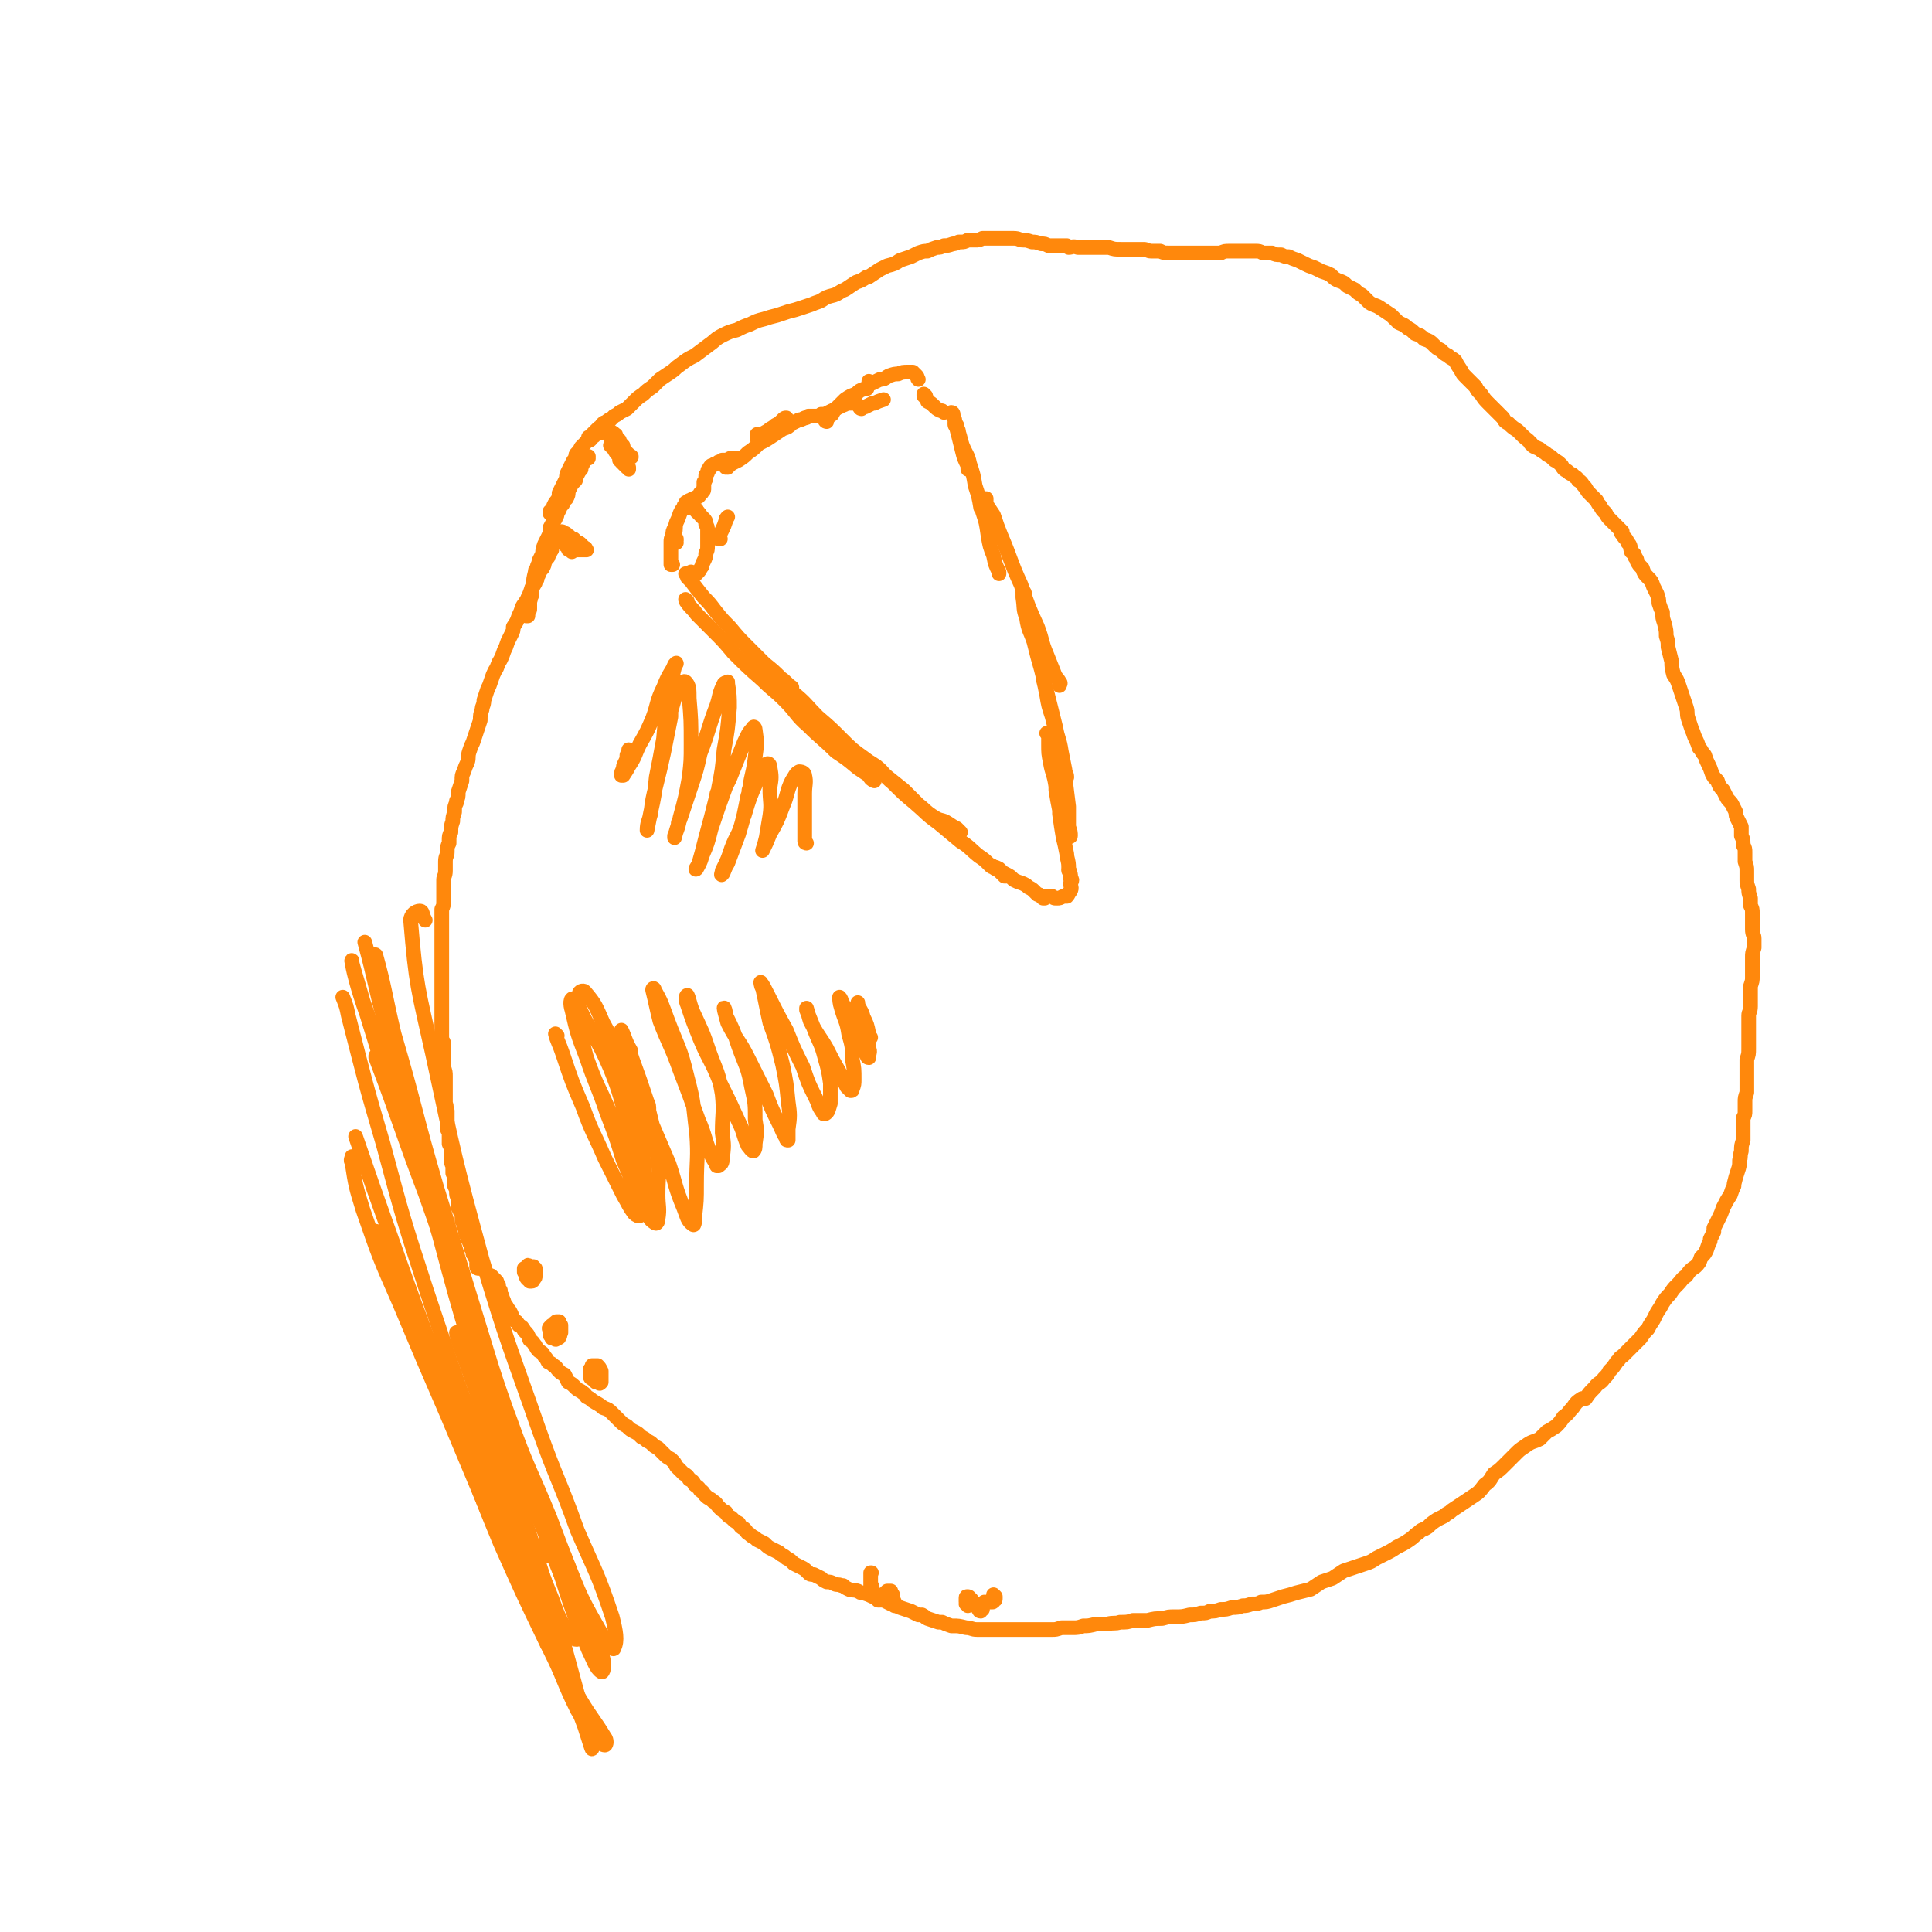 <svg viewBox='0 0 1054 1054' version='1.1' xmlns='http://www.w3.org/2000/svg' xmlns:xlink='http://www.w3.org/1999/xlink'><g fill='none' stroke='#FF880C' stroke-width='8' stroke-linecap='round' stroke-linejoin='round'><path d='M261,692c0,0 -1,-1 -1,-1 0,0 0,1 1,1 0,0 0,0 0,0 0,-1 0,-1 0,-1 0,0 0,0 -1,-1 0,0 0,0 0,0 0,0 0,0 0,0 0,0 0,0 0,0 0,0 0,0 0,-1 0,0 0,0 0,0 0,0 0,0 0,0 0,0 1,0 0,-1 0,0 0,0 0,0 0,-1 0,-1 0,-1 -1,-1 -1,-1 -1,-2 0,0 0,0 -1,-1 0,-1 0,-1 0,-1 0,-1 0,-1 -1,-2 0,-1 0,-1 0,-2 -1,-1 -1,-1 -1,-2 -1,-1 -1,-1 -1,-2 0,-1 -1,-1 -1,-2 0,-1 0,-1 0,-2 -1,-2 -1,-2 -1,-3 0,-1 0,-1 -1,-2 0,-1 0,-1 0,-2 0,-2 0,-2 -1,-3 0,-1 0,-1 -1,-2 0,-1 0,-2 0,-3 0,-1 0,-1 0,-2 -1,-2 -1,-2 -1,-4 0,-1 0,-1 -1,-3 0,-1 0,-1 0,-3 0,-2 0,-2 -1,-4 0,-2 0,-2 0,-4 -1,-2 -1,-2 -1,-5 0,-2 0,-2 0,-3 0,-2 0,-2 -1,-4 0,-2 0,-2 0,-4 0,-2 0,-2 -1,-4 0,-2 0,-2 0,-4 0,-2 0,-2 0,-3 0,-2 0,-2 0,-3 -1,-2 0,-2 -1,-4 0,-1 0,-1 0,-3 0,-2 0,-2 0,-5 0,-2 0,-2 0,-4 0,-1 0,-1 0,-3 0,-2 0,-2 -1,-5 0,-2 0,-2 0,-4 0,-2 0,-2 0,-3 0,-2 0,-2 0,-4 0,-1 0,-1 0,-2 0,-1 -1,-1 -1,-3 0,-2 0,-2 0,-5 0,-2 0,-2 0,-4 0,-2 0,-2 0,-3 0,-1 0,-1 0,-1 0,-2 0,-2 0,-4 0,-2 0,-2 0,-4 0,-2 0,-2 0,-4 0,-3 0,-3 0,-6 0,-1 0,-1 0,-3 0,0 0,0 0,-1 0,-2 0,-2 0,-3 0,-2 0,-2 0,-4 0,-2 0,-2 0,-3 0,-3 0,-3 0,-5 0,-3 0,-3 0,-5 0,-2 0,-2 0,-5 0,-2 0,-2 0,-5 0,-2 0,-2 0,-5 1,-2 1,-2 1,-5 0,-3 0,-3 0,-6 0,-2 0,-2 0,-5 0,-2 1,-2 1,-5 0,-2 0,-2 0,-5 0,-3 1,-3 1,-5 0,-3 0,-3 1,-5 0,-1 0,-1 0,-1 0,-3 0,-3 1,-5 0,-3 0,-3 1,-6 0,-2 0,-2 1,-5 0,-3 0,-3 1,-5 0,0 0,0 0,-1 1,-2 1,-2 1,-5 1,-3 1,-3 2,-6 0,-3 0,-3 1,-5 1,-3 1,-3 2,-5 1,-3 0,-3 1,-6 1,-3 1,-3 2,-5 1,-3 1,-3 2,-6 1,-3 1,-3 2,-6 0,-3 0,-3 1,-6 0,-2 1,-2 1,-5 1,-3 1,-3 2,-6 1,-2 1,-2 2,-5 1,-3 1,-3 2,-5 2,-3 1,-3 3,-6 1,-2 1,-2 2,-5 1,-2 1,-2 2,-5 1,-2 1,-2 2,-4 1,-2 1,-2 1,-4 2,-3 2,-3 3,-6 1,-2 1,-2 2,-5 1,-2 2,-2 3,-5 1,-2 1,-2 2,-5 0,-1 1,-1 2,-3 0,-1 0,-1 1,-2 0,-2 1,-2 1,-3 1,-2 1,-2 2,-3 1,-2 1,-2 1,-3 1,-2 1,-2 2,-3 0,-1 0,-1 1,-2 0,-1 0,-1 1,-2 0,-1 0,-1 0,-2 1,-1 1,-1 1,-2 0,-1 0,-1 0,-2 0,0 0,0 0,-1 1,0 1,0 1,-1 0,0 0,0 0,-1 0,0 0,0 0,0 0,0 0,0 1,0 0,-1 0,-1 0,-1 1,0 1,0 1,0 1,0 1,0 1,0 1,0 1,0 2,1 1,0 1,0 1,1 1,0 1,0 2,1 1,1 1,1 2,1 1,1 1,1 2,2 1,0 1,0 2,1 1,1 1,1 1,1 1,1 1,1 1,1 1,0 0,0 1,1 0,0 0,0 0,0 0,0 0,0 0,0 0,0 0,0 0,0 -1,0 -1,0 -1,0 -1,0 -1,0 -2,0 -1,0 -1,0 -2,0 -2,-1 -2,-1 -3,-1 0,0 0,0 0,-1 -1,0 -1,0 -2,-1 -1,-1 -1,-1 -2,-2 0,0 0,0 0,0 -1,-1 -1,-1 -2,-1 0,-1 0,-1 -1,-1 0,-1 0,-1 -1,-1 0,0 0,0 0,-1 0,0 0,0 0,0 0,1 0,1 0,1 1,0 1,0 1,1 1,1 1,1 2,3 1,1 1,1 2,2 1,1 1,1 2,2 0,0 0,0 1,1 0,0 0,0 0,0 0,0 0,0 0,0 0,0 0,0 0,0 0,0 0,0 0,0 0,0 0,0 -1,-1 -1,0 -1,0 -1,-1 -1,-1 -1,-1 -2,-2 -1,-2 -1,-2 -1,-3 -1,-1 -1,-1 -1,-1 -1,-1 0,-1 -1,-1 0,-1 0,-1 0,-1 0,0 0,0 0,0 1,0 1,0 1,0 1,0 1,1 1,1 1,0 1,0 2,1 0,0 0,0 1,1 0,0 0,0 1,0 0,0 0,0 0,0 0,0 0,0 0,0 0,1 0,0 0,0 -1,0 0,0 0,0 '/><path d='M302,279c0,0 -1,0 -1,-1 0,0 0,1 0,1 0,0 0,0 0,0 -1,0 -1,0 -1,0 0,1 0,1 0,1 0,0 0,0 0,0 0,0 0,0 0,-1 1,0 1,0 1,-1 1,-1 1,-1 1,-2 1,-2 1,-2 2,-3 1,-2 1,-2 1,-4 1,-2 1,-2 2,-4 1,-2 1,-2 2,-4 0,-2 0,-2 1,-4 1,-2 1,-2 2,-4 1,-2 1,-2 2,-3 0,-2 0,-2 1,-3 1,-1 1,-1 2,-3 1,-1 1,-1 2,-2 1,-1 1,-1 2,-2 1,0 0,0 1,-1 0,0 0,0 0,0 1,-1 1,-1 2,-1 1,-1 1,-1 2,-2 0,0 0,0 1,0 1,-1 1,0 1,0 0,-1 0,-1 1,-1 1,0 1,0 2,0 1,0 1,0 1,0 1,0 1,0 2,1 0,0 1,0 1,1 1,0 1,0 1,1 1,1 1,1 1,2 1,0 1,0 1,1 1,1 1,1 1,2 1,0 1,0 1,1 0,1 0,1 1,2 0,0 0,0 1,1 0,0 0,0 1,1 0,0 0,0 1,1 0,0 0,0 0,0 0,0 0,0 0,0 1,0 0,0 0,0 0,0 0,0 0,0 1,1 0,0 0,0 0,0 0,0 -1,0 0,0 0,0 -1,0 -1,-1 -1,-1 -3,-2 -1,0 -1,0 -2,-1 -1,-1 -1,-1 -2,-2 -1,0 -1,0 -2,-1 0,0 0,0 0,0 0,0 0,0 0,0 1,1 1,1 2,2 1,2 1,2 3,4 1,2 1,2 2,4 1,1 1,1 2,2 1,0 0,0 1,1 0,0 0,0 0,0 0,0 0,-1 0,-1 -1,-1 -1,-1 -1,-2 -1,-2 -2,-2 -3,-4 -1,-2 -1,-2 -2,-5 -1,-2 -1,-1 -2,-3 -1,-1 -1,-1 -2,-2 0,-1 0,-1 0,-1 0,0 0,1 1,1 0,2 0,2 1,3 1,2 1,2 2,4 0,2 0,1 1,3 0,1 0,1 0,2 0,0 0,0 1,0 0,0 0,1 0,1 0,0 0,-1 0,-1 0,0 0,0 0,0 '/><path d='M321,250c0,0 0,-1 -1,-1 0,0 1,0 1,0 0,0 0,0 0,0 -1,1 -1,1 -1,1 -1,1 -1,1 -1,1 -1,1 -1,1 -1,2 -1,2 -1,2 -1,3 -1,1 -1,1 -2,3 -1,1 -1,1 -1,3 -1,1 -1,1 -2,2 -1,2 -1,2 -2,4 0,2 0,2 -1,4 -1,1 -2,1 -2,3 -2,2 -1,2 -3,5 0,2 -1,2 -1,3 -2,3 -2,3 -3,5 0,3 0,3 -1,5 -1,2 -1,2 -2,4 -1,3 -1,3 -1,5 -1,2 -1,2 -2,4 0,0 0,0 0,1 -1,2 -1,2 -1,3 -1,1 -1,1 -1,2 -1,4 -1,4 -1,7 -1,3 -1,3 -1,6 -1,1 0,1 -1,3 0,0 0,0 0,0 0,2 0,2 0,4 0,1 0,1 -1,2 0,1 0,1 0,2 -1,0 0,0 -1,0 0,0 0,0 0,0 0,0 0,0 0,0 0,0 0,0 0,0 0,-1 0,-1 0,-2 -1,-1 -1,-1 -1,-2 0,-1 0,-1 0,-2 0,0 0,0 0,0 0,-1 1,-1 1,-2 '/><path d='M322,240c0,-1 -1,-1 -1,-1 0,-1 0,0 1,0 0,0 -1,0 0,-1 0,0 0,0 1,-1 0,0 0,0 1,-1 1,-1 1,-1 2,-2 1,-1 1,-1 2,-1 0,-1 0,-1 1,-2 1,-1 1,0 2,-1 1,-1 1,-1 2,-1 1,-1 1,-1 2,-2 2,-1 2,-1 3,-2 2,-1 2,-1 4,-2 2,-2 2,-2 4,-4 2,-2 2,-2 5,-4 2,-2 2,-2 5,-4 2,-2 2,-2 4,-4 3,-2 3,-2 6,-4 3,-2 2,-2 5,-4 4,-3 4,-3 8,-5 4,-3 4,-3 8,-6 3,-2 3,-3 7,-5 4,-2 4,-2 8,-3 4,-2 4,-2 7,-3 4,-2 4,-2 8,-3 3,-1 3,-1 7,-2 3,-1 3,-1 6,-2 4,-1 4,-1 7,-2 3,-1 3,-1 6,-2 2,-1 3,-1 5,-2 3,-2 3,-2 7,-3 3,-1 3,-2 6,-3 3,-2 3,-2 6,-4 3,-1 3,-1 6,-3 0,0 1,0 1,0 3,-2 3,-2 6,-4 2,-1 2,-1 4,-2 4,-1 4,-1 7,-3 3,-1 3,-1 6,-2 2,-1 2,-1 4,-2 3,-1 3,-1 5,-1 2,-1 2,-1 5,-2 2,0 2,0 4,-1 2,0 2,0 5,-1 1,0 1,0 3,-1 1,0 1,0 1,0 2,0 2,0 4,-1 2,0 2,0 4,0 2,0 2,0 4,-1 3,0 3,0 5,0 2,0 2,0 3,0 3,0 3,0 5,0 2,0 2,0 4,0 3,0 3,1 5,1 2,0 2,0 5,1 2,0 2,0 5,1 2,0 2,0 4,1 3,0 3,0 6,0 2,0 2,0 4,0 0,0 0,0 1,1 2,0 2,-1 5,0 2,0 2,0 5,0 2,0 2,0 5,0 3,0 3,0 7,0 3,1 3,1 7,1 3,0 3,0 6,0 3,0 3,0 6,0 2,0 2,1 4,1 3,0 3,0 5,0 2,1 2,1 5,1 2,0 2,0 5,0 3,0 3,0 5,0 3,0 3,0 6,0 3,0 3,0 6,0 3,0 3,0 6,0 2,-1 2,-1 5,-1 2,0 2,0 5,0 2,0 2,0 5,0 2,0 2,0 4,0 2,0 2,0 4,1 3,0 3,0 5,0 2,1 2,1 5,1 2,1 2,1 4,1 2,1 2,1 5,2 2,1 2,1 4,2 2,1 2,1 5,2 2,1 2,1 4,2 3,1 3,1 5,2 2,2 2,2 4,3 3,1 3,1 5,3 2,1 2,1 4,2 2,2 2,2 4,3 2,2 2,2 4,4 3,2 3,1 6,3 3,2 3,2 6,4 2,2 2,2 4,4 2,1 3,1 5,3 2,1 2,1 4,3 3,1 3,1 5,3 3,1 3,1 5,3 2,2 2,2 4,3 2,2 2,2 4,3 2,2 2,1 4,3 1,2 1,2 3,5 1,2 1,2 3,4 2,2 2,2 5,5 1,2 1,2 3,4 2,3 2,3 4,5 2,2 2,2 4,4 2,2 2,2 4,4 1,2 1,2 3,3 2,2 2,2 5,4 2,2 2,2 3,3 2,2 3,2 4,4 1,0 0,0 1,1 1,1 2,1 4,2 0,0 0,0 0,0 2,2 2,1 4,3 0,0 0,0 0,0 2,1 2,1 4,3 2,1 2,1 4,3 1,2 1,2 3,3 1,1 1,1 3,2 0,0 0,0 0,0 2,2 2,1 3,3 2,1 2,2 3,3 2,2 1,2 3,4 1,1 1,1 2,2 1,1 1,1 2,2 1,2 1,2 2,3 1,2 1,2 3,4 1,2 1,2 3,4 1,1 1,1 3,3 1,1 1,1 3,3 0,1 -1,1 0,1 1,3 2,2 3,5 2,2 1,2 2,5 1,1 2,1 2,3 1,1 1,1 1,2 1,2 1,2 3,4 1,3 1,3 3,5 2,2 2,2 3,5 1,2 1,2 2,4 1,3 1,3 1,5 1,3 1,3 2,5 0,3 0,3 1,6 0,0 0,0 0,0 1,4 1,4 1,7 1,3 1,3 1,6 1,4 1,4 2,8 0,3 0,3 1,7 2,3 2,3 3,6 1,3 1,3 2,6 1,3 1,3 2,6 1,3 0,3 1,6 1,3 1,3 2,6 1,2 1,3 2,5 1,2 1,2 2,5 2,2 1,2 3,4 1,3 1,3 2,5 1,2 1,2 2,5 1,2 1,2 3,4 1,3 1,3 3,5 1,2 1,2 2,4 1,2 2,2 3,4 1,2 1,2 2,4 0,2 0,2 1,4 1,2 1,2 2,4 0,3 0,3 0,5 1,2 1,2 1,5 1,2 1,2 1,4 0,3 0,3 0,5 1,3 1,3 1,5 0,2 0,2 0,5 0,2 0,2 1,5 0,2 0,2 1,5 0,2 0,2 0,4 1,2 1,2 1,4 0,2 0,2 0,5 0,2 0,2 0,4 0,3 1,3 1,5 0,2 0,2 0,5 -1,3 -1,3 -1,5 0,3 0,3 0,5 0,3 0,3 0,6 0,2 0,2 -1,5 0,2 0,2 0,5 0,3 0,3 0,6 0,3 -1,3 -1,5 0,3 0,3 0,6 0,3 0,3 0,6 0,3 0,3 0,6 0,3 0,3 -1,6 0,3 0,3 0,6 0,3 0,3 0,6 0,3 0,3 0,6 -1,3 -1,3 -1,5 0,3 0,3 0,5 0,2 0,2 -1,4 0,2 0,2 0,4 0,2 0,2 0,5 0,1 0,1 0,3 -1,3 -1,3 -1,6 -1,3 0,3 -1,5 0,3 0,3 -1,6 -1,3 -1,3 -2,7 0,0 0,0 0,1 -1,2 -1,2 -2,5 -2,3 -2,3 -4,7 -1,3 -1,3 -3,7 -1,2 -1,2 -2,4 0,1 0,1 0,2 -1,2 -1,2 -2,4 0,0 0,0 0,1 -1,2 -1,2 -2,5 -1,2 -1,2 -3,4 -1,3 -1,3 -3,5 -3,2 -3,2 -5,5 -3,2 -2,2 -5,5 -2,2 -2,2 -4,5 -2,2 -2,2 -4,5 -1,2 -1,2 -3,5 -1,2 -1,2 -2,4 -2,3 -2,3 -3,5 -2,2 -2,2 -4,5 -2,2 -2,2 -4,4 -3,3 -3,3 -5,5 -2,2 -2,1 -3,3 -1,1 -1,1 -1,1 -2,3 -2,3 -4,5 -1,2 -1,2 -3,4 -2,3 -3,2 -5,5 -3,3 -3,3 -5,6 -1,0 -1,0 -2,0 -3,2 -3,2 -5,5 -3,3 -2,3 -5,5 -2,3 -2,3 -4,5 -3,2 -3,2 -5,3 -2,2 -2,2 -4,4 -4,2 -4,1 -8,4 -3,2 -3,2 -5,4 -3,3 -3,3 -6,6 -3,3 -3,3 -6,5 -2,3 -2,4 -5,6 -3,4 -3,4 -6,6 -3,2 -3,2 -6,4 -3,2 -3,2 -6,4 -2,2 -2,1 -4,3 -2,1 -2,1 -4,2 -3,2 -3,2 -5,4 -3,2 -3,1 -5,3 -3,2 -2,2 -5,4 -3,2 -3,2 -7,4 -3,2 -3,2 -7,4 -2,1 -2,1 -4,2 -3,2 -3,2 -6,3 -3,1 -3,1 -6,2 -3,1 -3,1 -6,2 -3,2 -3,2 -6,4 -3,1 -3,1 -6,2 -3,2 -3,2 -6,4 -4,1 -4,1 -8,2 -3,1 -3,1 -7,2 -3,1 -3,1 -6,2 -3,1 -3,1 -6,1 -2,1 -2,1 -5,1 -3,1 -3,1 -5,1 -3,1 -3,1 -6,1 -3,1 -3,1 -6,1 -3,1 -3,1 -6,1 -2,1 -2,1 -5,1 -3,1 -3,1 -6,1 -4,1 -4,1 -8,1 -4,0 -3,0 -7,1 -4,0 -4,0 -8,1 -4,0 -4,0 -8,0 -3,1 -3,1 -7,1 -3,1 -3,0 -7,1 -3,0 -3,0 -6,0 -4,1 -4,1 -7,1 -3,1 -3,1 -6,1 -3,0 -3,0 -6,0 -3,1 -3,1 -5,1 -3,0 -3,0 -6,0 -4,0 -4,0 -7,0 -4,0 -4,0 -7,0 -1,0 -1,0 -1,0 -3,0 -3,0 -6,0 -1,0 -1,0 -2,0 -3,0 -3,0 -6,0 -3,0 -3,0 -6,0 -3,0 -3,-1 -6,-1 -4,-1 -4,-1 -7,-1 0,0 0,0 -1,0 -3,-1 -3,-1 -5,-2 -1,0 -1,0 -2,0 -3,-1 -3,-1 -6,-2 -2,-1 -1,-1 -3,-2 -1,0 -1,0 -2,0 -2,-1 -2,-1 -4,-2 -3,-1 -3,-1 -6,-2 -2,-1 -2,-1 -4,-2 0,0 0,0 -1,0 -2,-1 -2,-1 -4,-2 0,0 0,0 -1,0 -2,-1 -2,-1 -5,-2 -2,-1 -2,-1 -5,-2 -2,0 -1,0 -3,-1 -3,-1 -3,0 -5,-1 -2,-1 -2,-1 -3,-2 -1,0 -1,0 -1,0 -2,-1 -2,0 -4,-1 -2,-1 -2,-1 -4,-1 -2,-1 -2,-1 -3,-2 -2,-1 -2,-1 -4,-2 -2,0 -2,0 -3,-1 -2,-2 -2,-2 -4,-3 -2,-1 -2,-1 -4,-2 -2,-2 -2,-2 -4,-3 -2,-2 -2,-1 -4,-3 -2,-1 -2,-1 -4,-2 -2,-1 -2,-1 -4,-3 -2,-1 -2,-1 -4,-2 -2,-2 -2,-1 -4,-3 -2,-1 -1,-1 -3,-3 -2,-1 -2,-1 -3,-3 -2,-1 -2,-1 -4,-3 -2,-1 -2,-1 -3,-3 -2,-1 -2,-1 -4,-3 -1,-1 -1,-2 -3,-3 -2,-2 -2,-1 -4,-3 -2,-2 -1,-2 -3,-3 -1,-2 -2,-2 -3,-3 -1,-2 -1,-2 -3,-3 -1,-2 -1,-2 -3,-3 -2,-2 -2,-2 -4,-4 -1,-2 -1,-2 -3,-4 -2,-1 -2,-1 -4,-3 -1,-1 -1,-1 -3,-3 -2,-1 -2,-1 -3,-2 -1,-1 -1,-1 -3,-2 -1,-1 -1,-1 -3,-2 -2,-2 -2,-2 -4,-3 -2,-1 -2,-1 -4,-3 -2,-1 -2,-1 -4,-3 -2,-2 -2,-2 -4,-4 -2,-2 -2,-2 -5,-3 -2,-2 -3,-2 -6,-4 -1,-1 -1,-1 -3,-2 -1,-2 -2,-2 -3,-3 -2,-1 -2,-1 -3,-2 -2,-2 -2,-2 -4,-3 -1,-2 -1,-2 -2,-4 -2,-1 -2,-1 -3,-2 -2,-2 -1,-2 -3,-3 -1,-1 -1,-1 -3,-2 -1,-2 -1,-2 -2,-3 -1,-2 -1,-2 -3,-3 -1,-1 -1,-1 -2,-3 -1,-1 -1,-2 -3,-3 -1,-3 -1,-3 -3,-5 -1,-2 -1,-2 -3,-3 -1,-2 -1,-2 -3,-3 -1,-2 -1,-2 -1,-3 -1,-2 -1,-2 -2,-3 -1,-2 -1,-2 -2,-3 0,-1 0,-1 -1,-3 0,-1 0,-1 -1,-2 0,-1 0,-1 0,-2 -1,-1 -1,-1 -1,-2 0,0 0,0 0,-1 -1,-1 -1,-1 -1,-1 0,-1 0,-1 0,-1 -1,0 -1,0 -1,-1 0,0 0,0 0,0 -1,0 -1,0 -1,-1 -1,-1 -1,-1 -1,-1 '/><path d='M287,693c0,0 -1,-1 -1,-1 0,0 0,0 0,0 0,1 0,1 0,2 0,0 0,0 1,1 0,0 0,0 0,0 1,0 1,0 1,0 0,0 0,0 1,0 0,0 0,0 0,0 1,-1 1,-1 1,-1 0,0 0,0 0,-1 0,0 1,0 1,-1 -1,0 -1,0 -1,-1 -1,0 -1,0 -1,0 -1,-1 -1,-1 -1,0 -1,0 -1,0 -1,1 0,2 0,2 0,4 0,1 0,1 1,2 1,0 0,0 1,1 1,0 1,0 1,0 1,0 1,-1 1,-1 1,-1 1,-1 1,-2 0,-1 0,-1 0,-2 0,-1 0,-1 0,-2 -1,0 -1,0 -1,-1 -1,0 -1,0 -1,0 -1,0 -1,0 -1,0 0,1 0,1 0,2 -1,1 0,1 0,1 '/><path d='M302,724c0,0 -1,-1 -1,-1 0,0 1,0 1,0 -1,1 -1,1 -1,1 -1,0 -1,0 -1,0 0,0 0,0 0,0 -1,1 0,1 0,1 0,1 0,1 0,2 0,0 0,1 0,1 0,1 1,1 1,2 1,0 1,0 2,0 0,1 0,1 1,0 1,0 1,0 1,-1 1,0 0,-1 1,-2 0,0 0,0 0,0 0,-1 0,-1 0,-2 0,0 0,0 0,-1 0,0 0,0 0,-1 -1,-1 -1,-1 -1,-2 0,0 0,0 0,0 -1,0 -1,0 -1,0 -1,0 -1,0 -1,1 0,0 0,0 0,0 0,1 0,1 0,1 -1,1 -1,1 0,2 0,1 0,1 0,2 0,0 0,0 0,0 '/><path d='M323,748c0,0 -1,-1 -1,-1 0,0 0,1 0,1 0,0 0,0 0,0 0,1 0,1 0,1 0,1 0,1 0,2 0,1 1,1 1,1 1,1 1,1 2,2 1,0 1,0 2,0 0,1 0,1 1,0 0,0 0,0 0,-1 0,-1 0,-1 0,-2 0,-2 0,-2 0,-3 -1,-2 -1,-2 -2,-3 -1,0 -1,0 -2,0 0,0 0,0 -1,0 0,0 0,0 0,0 0,1 0,1 0,2 0,1 1,0 1,1 '/><path d='M477,870c0,0 -1,-1 -1,-1 0,0 0,1 0,1 0,0 -1,-1 -1,-1 0,0 0,0 0,0 0,0 0,0 0,-1 0,-1 0,-1 0,-2 0,-1 0,-1 0,-2 0,-2 0,-2 0,-3 0,-1 0,-2 0,-3 0,0 0,0 0,0 1,0 0,0 0,0 0,1 0,1 0,2 0,2 0,2 0,4 1,2 1,2 1,4 1,2 1,2 1,3 0,0 0,0 1,0 0,1 0,1 1,2 0,0 1,0 1,0 1,-1 1,-1 2,-1 0,-1 0,-1 1,-2 0,-1 0,-1 0,-1 1,-1 1,-1 1,-1 1,0 1,0 1,0 0,0 0,0 0,0 0,0 1,0 1,0 0,1 0,1 1,2 0,2 0,2 1,4 0,1 0,1 0,2 0,0 0,0 0,0 0,0 0,0 0,0 '/><path d='M528,876c0,0 0,-1 -1,-1 0,0 1,0 1,0 0,0 -1,0 -1,-1 0,-1 0,-1 0,-1 0,-1 0,-1 0,-1 0,-1 0,-1 1,-1 0,0 1,0 1,1 1,0 1,1 2,2 1,1 1,1 2,2 0,1 0,1 1,2 0,0 0,0 0,0 0,0 0,1 1,1 0,0 0,-1 0,-1 1,0 1,0 1,0 0,-1 0,-1 0,-2 0,-1 0,-1 1,-1 0,-1 0,-1 0,-1 0,0 0,0 1,0 0,0 0,0 1,0 0,0 0,0 1,0 1,0 1,0 1,0 1,0 1,0 1,-1 1,0 1,0 1,-1 0,0 0,0 0,0 0,-1 0,-1 0,-1 0,0 0,0 0,0 0,0 0,0 0,0 0,0 0,0 -1,-1 '/><path d='M367,308c0,0 -1,0 -1,-1 0,0 0,1 1,1 0,0 0,0 0,0 0,0 0,0 0,0 -1,0 -1,0 -1,0 0,0 0,0 0,0 0,0 0,0 0,0 0,0 0,0 0,0 0,-1 0,-1 0,-1 0,-1 0,-1 0,-2 0,-2 0,-2 0,-4 0,-3 0,-3 0,-5 0,-2 0,-2 1,-4 0,-2 0,-2 1,-4 '/><path d='M369,296c0,0 0,-1 -1,-1 0,0 1,1 1,0 0,0 0,0 0,-1 -1,-2 -1,-2 -1,-3 1,-3 0,-3 1,-6 1,-2 1,-2 2,-5 1,-2 1,-2 2,-3 0,-1 0,-1 1,-2 0,-1 0,-1 1,-1 0,0 0,0 0,0 '/><path d='M375,277c0,0 0,-1 -1,-1 0,0 1,0 1,0 0,0 0,0 0,0 0,0 0,0 0,0 0,-1 0,-1 0,-2 0,0 0,0 1,-1 0,0 0,0 1,0 0,-1 0,0 1,-1 1,0 1,0 1,0 1,-1 1,-1 2,-1 1,-1 1,-1 1,-2 1,0 1,0 1,-1 0,0 1,0 1,-1 0,-1 0,-1 0,-1 0,-2 0,-2 0,-3 1,-1 1,-1 1,-3 0,-1 0,-1 1,-2 0,-1 0,-2 1,-2 0,-1 0,-1 1,-2 1,0 1,0 2,-1 1,0 1,0 2,-1 1,0 1,0 2,-1 2,0 2,0 3,0 1,-1 1,-1 2,-1 1,0 1,0 2,0 0,0 0,0 0,0 0,0 0,0 0,0 0,0 0,0 0,0 0,0 0,0 0,0 0,0 0,0 1,0 '/><path d='M414,239c-1,0 -1,-1 -1,-1 0,0 0,0 0,0 0,0 0,0 0,0 0,0 0,0 0,1 0,0 0,0 0,0 1,0 1,0 1,0 0,0 0,0 1,0 0,0 0,0 0,0 1,0 1,0 1,-1 1,0 1,0 1,-1 1,0 1,0 2,-1 1,0 1,0 1,-1 1,0 1,0 2,-1 1,0 2,0 3,0 1,-1 1,-1 2,-1 1,-1 1,-1 2,-2 '/><path d='M414,238c-1,0 -1,0 -1,-1 0,0 0,1 0,1 0,0 0,0 0,0 0,0 0,0 1,0 1,-1 1,-1 2,-1 1,-1 1,-1 3,-2 2,-2 2,-1 4,-3 2,-1 2,-1 4,-3 1,-1 1,-1 2,-1 '/><path d='M397,255c0,0 -1,-1 -1,-1 0,0 0,1 0,1 1,0 1,0 1,-1 1,0 1,0 2,-1 2,-1 2,-1 4,-2 3,-2 3,-2 5,-4 3,-2 3,-2 6,-5 4,-2 4,-2 7,-4 3,-2 3,-2 6,-4 3,-1 3,-1 5,-3 2,-1 2,-1 4,-2 1,0 1,0 3,-1 1,0 1,0 2,-1 1,0 1,0 2,0 1,0 1,0 2,0 2,0 2,0 3,-1 1,0 1,0 2,0 2,-1 2,-1 4,-2 1,0 1,-1 2,-1 2,-1 2,-1 4,-2 1,0 1,-1 3,-1 1,0 1,0 2,0 1,0 1,0 2,0 0,0 0,0 1,1 0,0 0,0 0,0 '/><path d='M470,223c0,0 -1,0 -1,-1 0,0 0,1 1,1 1,-1 1,-1 2,-1 2,-1 2,-1 4,-2 0,0 0,0 1,0 2,-1 2,-1 5,-2 0,0 0,0 0,0 '/><path d='M451,230c0,0 -1,0 -1,-1 0,0 0,1 1,0 0,0 0,0 0,-1 1,-1 2,-1 3,-2 1,-2 1,-2 3,-4 2,-2 2,-2 4,-4 3,-2 3,-2 6,-3 2,-2 2,-2 5,-3 0,0 0,0 1,0 '/><path d='M475,209c0,0 -1,-1 -1,-1 0,0 0,0 0,0 0,1 0,1 0,1 1,0 1,0 2,0 2,-1 2,-1 4,-2 3,0 3,-1 5,-2 3,-1 3,-1 5,-1 2,-1 3,-1 5,-1 1,0 1,0 3,0 1,1 1,1 2,2 1,1 0,1 1,2 '/><path d='M505,216c-1,0 -1,0 -1,-1 0,0 0,1 0,1 0,0 0,0 1,1 1,1 1,1 1,2 2,1 2,1 3,2 2,2 2,2 4,3 1,0 1,0 2,1 '/><path d='M520,226c0,0 0,-1 -1,-1 0,0 1,1 1,1 0,0 0,0 0,1 1,2 1,2 1,4 1,3 1,3 2,7 1,4 1,4 2,8 1,4 1,4 3,8 0,1 0,1 0,2 '/><path d='M522,232c0,0 -1,-1 -1,-1 0,0 0,0 0,1 1,0 0,0 1,1 0,1 1,1 1,3 1,3 1,4 2,7 2,5 3,5 4,10 2,6 2,6 3,12 2,6 2,6 3,12 1,1 1,1 1,2 2,6 2,6 3,13 1,6 1,6 3,11 1,5 1,5 3,9 0,1 0,1 0,1 '/><path d='M538,273c0,-1 0,-1 -1,-1 0,0 1,0 1,0 0,0 0,0 0,0 0,0 0,0 0,0 0,1 0,2 0,3 2,3 2,3 4,6 2,6 2,6 4,11 6,14 5,14 11,27 4,12 4,12 9,23 3,8 2,8 5,15 2,5 2,5 4,10 1,3 2,3 3,5 1,1 0,1 0,2 '/><path d='M559,324c0,-1 -1,-2 -1,-1 0,1 0,1 0,3 1,6 0,6 2,11 1,7 2,7 4,13 2,8 2,8 4,15 2,8 2,8 4,16 2,8 2,8 4,16 1,6 2,6 3,13 1,5 1,5 2,10 0,2 1,2 1,4 '/><path d='M571,365c0,0 -1,-1 -1,-1 -1,0 0,1 0,2 -1,2 -1,2 -1,4 1,4 1,4 2,9 1,6 1,6 3,12 2,8 2,8 4,17 2,8 2,8 3,16 1,8 1,8 2,16 0,6 0,6 0,11 1,3 1,3 1,5 0,1 -1,0 -1,0 -1,-2 0,-2 -1,-4 '/><path d='M572,401c0,0 -1,-1 -1,-1 0,0 1,0 1,1 0,0 0,0 0,0 0,2 0,2 0,5 0,5 0,5 1,10 1,6 2,6 3,13 0,1 0,1 0,2 1,6 1,6 2,11 0,1 0,1 0,2 1,7 1,7 2,13 1,4 1,4 2,9 0,1 0,1 0,1 1,4 1,4 1,7 1,2 1,3 1,5 0,0 0,0 0,0 0,0 0,0 0,0 '/><path d='M375,314c0,0 -1,-1 -1,-1 0,0 1,0 1,1 0,0 0,0 0,1 1,1 1,1 2,2 3,4 3,4 7,9 3,3 3,3 6,7 4,5 4,5 8,9 5,6 5,6 10,11 4,4 4,4 9,9 5,4 5,4 9,8 3,2 3,3 6,5 '/><path d='M375,328c0,0 -1,-1 -1,-1 0,0 0,1 1,2 2,3 3,3 5,6 0,0 0,0 1,1 4,4 4,4 8,8 6,6 6,6 11,12 8,8 8,8 16,15 6,6 6,5 12,11 7,7 6,8 13,14 7,7 8,7 15,14 6,4 6,4 12,9 3,2 3,2 6,4 1,2 1,2 3,3 '/><path d='M409,361c-1,0 -1,-1 -1,-1 0,0 0,1 0,1 1,0 1,-1 1,0 2,1 2,1 3,2 4,3 4,2 8,5 1,1 1,1 2,2 6,4 6,4 12,9 6,5 6,6 12,12 7,6 7,6 13,12 6,6 6,6 13,11 5,4 5,4 11,9 5,4 5,4 10,8 4,4 4,4 8,8 4,3 4,4 9,7 3,2 4,1 7,3 3,2 3,2 5,3 1,1 1,1 2,2 0,0 0,0 0,0 '/><path d='M480,422c-1,0 -1,0 -1,-1 -2,-1 -2,-1 -4,-3 -1,-1 -1,-1 -2,-2 -1,0 -1,-1 -1,-1 0,0 0,0 1,0 2,1 2,1 5,3 5,4 4,5 9,9 6,6 6,6 12,11 7,6 6,6 13,11 6,5 6,5 12,10 5,3 5,4 10,8 3,2 3,2 6,5 3,2 3,2 5,3 1,1 2,1 3,2 0,0 0,0 1,1 0,0 0,0 0,0 -1,0 -1,0 -1,0 -1,-1 -1,-1 -2,-2 -1,-1 -1,-1 -2,-2 -1,0 -1,0 -2,-1 -1,0 -1,0 -2,-1 0,0 0,0 0,0 0,0 0,0 0,0 1,0 1,0 2,1 1,0 1,0 3,1 2,2 2,2 4,3 2,1 2,1 4,3 2,1 2,1 5,2 2,1 2,1 3,2 2,1 2,1 3,2 1,1 1,1 2,2 1,0 1,0 2,1 1,0 1,0 1,0 1,1 1,1 1,1 0,0 0,0 0,0 0,0 0,0 0,0 0,0 0,0 0,0 0,0 0,0 0,0 0,0 0,0 -1,0 0,0 0,0 0,0 0,0 0,0 0,0 0,0 -1,-1 -1,-1 1,0 1,0 2,0 0,1 0,0 0,0 2,0 2,0 4,0 1,1 1,1 2,1 0,0 0,0 1,0 1,0 1,0 3,-1 1,0 1,0 2,0 1,-1 1,-2 2,-3 1,-2 0,-2 0,-4 1,-2 1,-2 0,-3 0,-2 0,-2 -1,-4 '/><path d='M378,313c0,0 -1,-1 -1,-1 0,0 0,1 1,1 0,0 0,0 1,0 0,0 0,0 1,0 0,-1 0,-1 1,-1 1,-1 1,-2 2,-3 0,-1 0,-1 1,-3 1,-2 1,-2 1,-4 1,-2 1,-2 1,-4 0,-2 0,-2 0,-5 0,-2 0,-2 0,-4 0,-1 0,-2 -1,-3 0,-2 0,-2 -1,-3 -1,-1 -1,-1 -2,-2 0,0 0,-1 -1,-1 0,-1 0,-1 -1,-1 0,0 0,0 0,-1 '/><path d='M393,294c0,0 -1,-1 -1,-1 0,0 0,0 1,1 0,0 -1,0 -1,0 0,-1 0,-1 0,-1 1,-2 1,-2 2,-4 1,-2 1,-2 2,-5 0,-1 0,-1 1,-2 '/><path d='M304,565c0,0 -1,-1 -1,-1 1,4 2,5 4,11 5,15 5,15 11,29 5,14 6,14 12,28 5,10 5,10 10,20 3,5 3,6 6,10 1,1 3,2 3,1 2,-3 2,-4 2,-9 1,-9 1,-9 0,-18 0,-12 0,-12 -2,-24 -3,-13 -2,-14 -7,-27 -5,-14 -6,-14 -13,-27 -4,-9 -4,-10 -10,-17 -1,-1 -3,0 -3,1 -2,5 -2,6 -1,12 2,12 2,12 5,23 5,15 6,15 11,30 5,13 5,13 9,26 4,9 4,9 7,18 1,4 1,4 2,8 0,0 0,1 0,0 1,-2 1,-3 1,-6 0,-8 0,-8 -2,-16 -2,-12 -2,-12 -5,-23 -5,-16 -4,-16 -10,-31 -6,-14 -7,-14 -14,-27 -3,-6 -4,-9 -6,-11 -2,-1 -2,3 -1,6 3,13 3,13 8,26 6,17 7,16 14,33 6,15 6,15 11,29 4,10 3,10 8,20 1,5 1,6 4,8 1,1 2,0 2,-2 1,-6 0,-7 0,-13 0,-11 1,-11 0,-21 -2,-13 -2,-13 -5,-25 0,-3 0,-3 -1,-5 -4,-12 -4,-12 -8,-23 -1,-3 -1,-3 -1,-5 -3,-5 -3,-7 -5,-11 0,0 0,1 0,2 0,1 0,1 0,2 2,7 2,7 5,15 1,2 0,2 1,4 4,11 4,11 8,22 6,14 6,14 12,28 4,12 3,12 8,24 2,5 2,7 5,9 1,1 1,-2 1,-4 1,-9 1,-9 1,-18 0,-14 1,-14 0,-28 -2,-15 -1,-15 -5,-30 -4,-17 -5,-16 -11,-32 -3,-8 -3,-9 -7,-16 0,-1 -1,-1 -1,0 2,8 2,9 4,17 5,13 6,13 11,27 5,13 5,13 10,27 4,9 3,10 7,19 1,3 2,3 3,6 0,0 1,0 1,0 1,-1 2,-1 2,-3 1,-8 1,-8 0,-15 0,-11 1,-11 0,-21 -2,-12 -3,-12 -7,-23 -4,-12 -4,-11 -9,-22 -2,-5 -2,-7 -3,-9 -1,0 -1,3 0,5 3,9 3,9 7,19 5,12 6,11 11,24 5,10 5,10 10,21 3,6 2,6 5,13 1,1 2,3 3,3 1,-1 1,-2 1,-4 1,-7 1,-7 0,-13 0,-9 0,-9 -2,-18 -2,-11 -3,-11 -7,-22 -3,-9 -3,-9 -7,-17 0,-2 -1,-5 -1,-4 0,1 1,4 2,8 5,10 6,9 11,19 5,10 5,10 10,20 3,8 3,8 7,16 2,4 2,5 4,8 0,1 0,1 1,1 0,-2 0,-3 0,-6 1,-7 1,-8 0,-15 -1,-10 -1,-10 -3,-20 -3,-12 -3,-12 -7,-23 -2,-9 -2,-10 -4,-19 -1,-1 -1,-4 -1,-3 1,1 2,3 4,7 5,10 5,10 10,19 4,10 4,10 9,20 3,9 3,9 7,17 2,4 1,4 4,8 0,1 1,1 2,0 1,-1 1,-2 2,-5 0,-5 0,-5 0,-11 -1,-7 -1,-7 -3,-14 -2,-8 -3,-8 -6,-16 -2,-5 -2,-5 -4,-10 0,0 0,-1 0,-1 1,3 1,4 2,7 4,8 5,8 9,15 3,6 3,6 7,13 2,4 2,4 4,8 1,1 1,1 2,2 1,0 1,0 1,-1 1,-2 1,-3 1,-5 0,-6 0,-6 -1,-11 0,-7 0,-7 -2,-14 -1,-7 -2,-7 -4,-14 -1,-3 -1,-5 -1,-6 0,0 1,1 1,2 3,6 3,6 6,11 2,6 3,5 5,11 2,4 1,4 3,8 0,0 0,1 1,1 0,0 0,0 0,0 0,-3 1,-3 0,-5 0,-4 0,-4 0,-8 -1,-5 -1,-5 -3,-9 -1,-4 -2,-4 -3,-7 0,0 0,-1 0,-1 0,1 0,2 0,3 1,3 2,3 3,7 1,3 1,3 2,7 1,1 1,1 2,2 '/><path d='M344,410c0,0 0,-1 -1,-1 0,1 0,1 -1,3 0,2 0,2 -1,4 -1,2 -1,2 -1,4 -1,1 -1,1 -1,3 0,0 0,0 0,0 0,0 0,0 1,0 2,-3 2,-3 3,-5 4,-6 3,-6 6,-12 4,-7 4,-7 7,-14 3,-8 2,-9 6,-17 2,-5 2,-5 5,-10 1,-2 1,-3 2,-3 0,-1 -1,1 -1,2 -2,8 -2,8 -3,15 -2,12 -2,12 -3,24 -2,11 -2,11 -4,21 -1,10 -1,10 -3,19 -1,5 -1,5 -2,10 0,0 0,0 0,0 0,-4 1,-5 2,-9 1,-8 1,-8 3,-16 2,-8 2,-8 4,-17 2,-10 2,-10 4,-20 0,-2 0,-2 0,-3 2,-7 2,-7 4,-13 2,-2 3,-4 4,-3 2,2 2,4 2,9 1,12 1,12 1,25 0,9 0,9 -1,18 -2,11 -2,11 -5,22 -1,5 -1,5 -3,10 0,0 0,0 0,1 0,0 0,0 0,0 1,-4 1,-4 2,-7 0,-2 0,-1 1,-3 3,-9 3,-9 6,-18 3,-9 3,-9 5,-18 5,-13 4,-13 9,-26 2,-6 1,-6 4,-12 1,-1 1,0 2,-1 0,0 0,1 0,1 1,6 1,7 1,13 -1,12 -1,12 -3,23 -1,11 -1,11 -3,21 0,2 -1,2 -1,4 -3,12 -3,12 -6,23 -2,8 -2,8 -4,15 -1,1 -2,3 -1,2 1,-2 2,-3 3,-7 3,-7 3,-7 5,-15 4,-12 4,-12 8,-23 1,-2 1,-2 2,-4 4,-10 4,-10 8,-20 2,-4 2,-5 5,-8 0,-1 1,0 1,1 1,7 1,8 0,15 -1,9 -2,9 -3,17 -1,2 0,2 -1,4 -2,10 -2,11 -5,21 -3,8 -3,8 -6,16 -2,3 -2,5 -3,6 -1,1 0,-1 0,-2 3,-6 3,-6 5,-12 3,-8 4,-7 6,-15 1,-2 0,-2 1,-3 3,-10 3,-10 7,-19 2,-5 2,-6 5,-9 1,-1 2,0 2,1 1,6 1,6 0,12 0,8 1,8 0,15 -1,6 -1,6 -2,12 -1,4 -1,4 -2,7 0,0 0,0 0,0 2,-4 2,-4 4,-9 4,-7 4,-7 7,-15 3,-7 2,-8 5,-14 2,-3 2,-4 4,-5 2,0 3,1 3,2 1,4 0,5 0,10 0,6 0,6 0,11 0,5 0,5 0,10 0,3 0,3 0,5 0,1 1,1 1,1 '/><path d='M193,632c-1,-1 -1,-1 -1,-1 0,0 0,0 0,0 0,0 0,0 0,0 0,1 -1,2 0,3 2,13 2,13 6,26 9,26 9,26 20,51 13,31 13,31 26,61 13,31 13,31 26,62 15,33 15,33 30,66 8,16 7,17 15,33 5,8 5,8 11,16 1,2 3,3 4,3 1,0 1,-3 0,-4 -6,-10 -7,-10 -13,-20 -9,-15 -9,-15 -18,-31 -3,-6 -3,-6 -6,-12 '/><path d='M250,728c0,0 -1,-1 -1,-1 1,6 2,7 4,13 12,33 11,33 23,66 12,33 12,34 25,66 4,11 4,11 10,20 1,2 4,3 4,2 1,-4 1,-7 -1,-13 -5,-17 -6,-16 -12,-32 -6,-17 -7,-17 -13,-34 -13,-37 -14,-37 -26,-74 -15,-48 -15,-48 -29,-96 -12,-43 -12,-43 -24,-87 -6,-22 -5,-22 -11,-44 '/><path d='M223,613c0,-1 -1,-2 -1,-1 5,14 5,15 11,31 16,51 16,51 33,101 19,56 19,56 39,112 7,22 7,22 16,44 3,6 4,10 7,12 1,1 2,-3 1,-7 -4,-15 -5,-15 -11,-30 -9,-23 -9,-23 -18,-47 -11,-27 -12,-26 -22,-54 -20,-52 -20,-52 -38,-104 -15,-41 -15,-42 -29,-83 -6,-21 -6,-21 -13,-41 -3,-11 -7,-23 -6,-22 0,3 3,15 8,29 12,39 12,39 26,77 11,32 12,32 23,64 3,6 3,6 5,13 10,29 10,29 20,58 2,5 2,5 4,10 9,29 9,29 19,59 2,8 1,8 3,15 0,0 1,0 1,0 0,0 1,0 1,0 -1,-8 -1,-9 -4,-16 -5,-19 -6,-19 -13,-38 -8,-25 -9,-25 -17,-50 -15,-49 -15,-49 -30,-98 -12,-41 -11,-42 -23,-83 -5,-21 -5,-25 -10,-43 -1,-1 -1,2 -1,4 5,25 5,25 10,51 12,49 12,50 26,99 14,53 15,53 31,105 17,56 18,56 35,111 6,22 6,22 12,44 3,9 5,17 5,19 0,1 -2,-6 -4,-12 -8,-22 -9,-21 -18,-43 -11,-28 -12,-27 -23,-56 -20,-49 -20,-49 -39,-98 -13,-34 -13,-34 -25,-68 -10,-28 -10,-28 -20,-57 '/><path d='M206,673c0,0 -1,-2 -1,-1 3,8 4,9 8,17 16,40 15,40 31,80 15,36 14,37 29,73 12,27 12,27 25,54 1,3 4,5 5,4 0,-4 -1,-8 -3,-15 -4,-13 -5,-13 -10,-27 -12,-29 -12,-28 -23,-58 -18,-47 -18,-47 -34,-95 -13,-40 -13,-40 -24,-81 -10,-34 -10,-35 -19,-70 -1,-5 -1,-5 -3,-10 '/><path d='M206,577c0,0 -1,-1 -1,-1 0,0 0,0 0,1 14,37 13,37 27,74 17,48 16,48 34,95 20,52 20,52 42,103 9,23 9,23 21,44 2,4 6,8 6,6 2,-4 1,-9 -1,-17 -8,-24 -9,-24 -19,-47 -10,-28 -11,-27 -21,-55 -16,-46 -17,-46 -31,-93 -15,-55 -15,-56 -27,-112 -8,-36 -9,-37 -12,-73 0,-3 3,-5 5,-5 2,0 1,2 3,5 '/></g>
</svg>